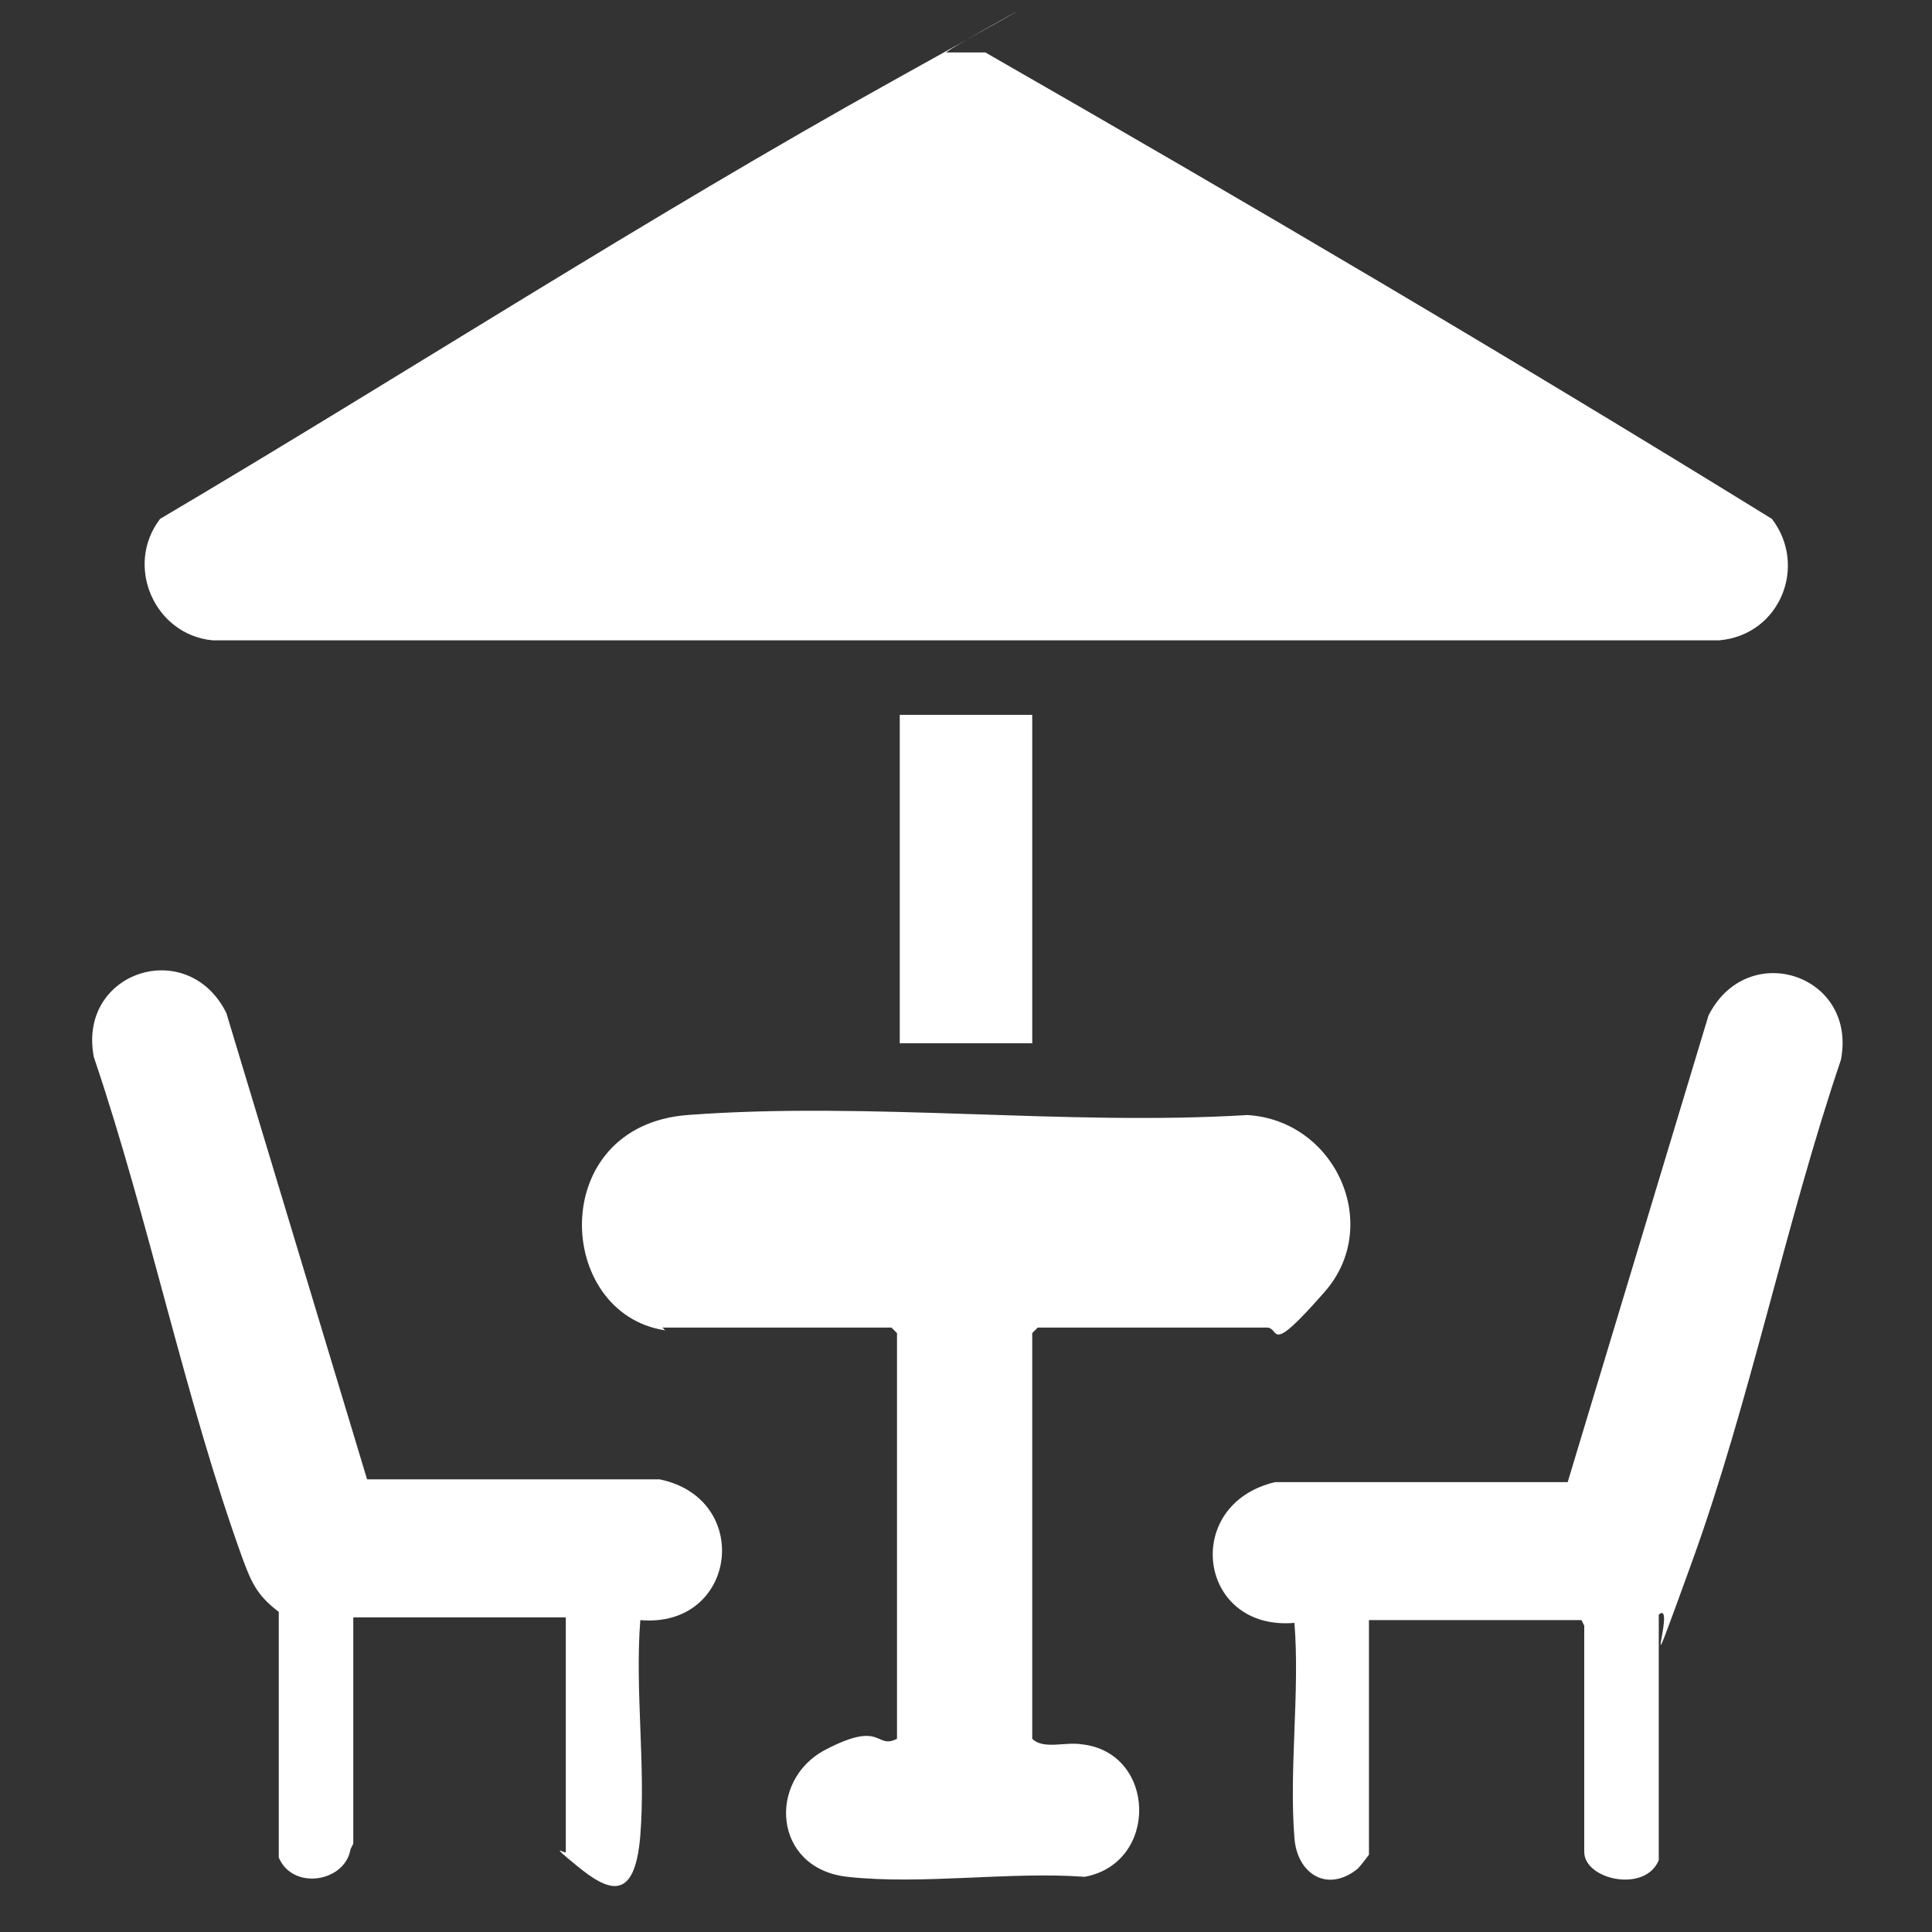 <?xml version="1.0" encoding="UTF-8"?>
<svg id="Layer_1" xmlns="http://www.w3.org/2000/svg" version="1.1" viewBox="0 0 70 70">
  <rect x="0" y="0" width="70" height="70" fill="#333333" stroke="none"/>
  <!-- Generator: Adobe Illustrator 29.0.0, SVG Export Plug-In . SVG Version: 2.1.0 Build 186)  -->
  <defs>
    <style>
      .st0 {
        fill: #fff;
      }
    </style>
  </defs>
  <path class="st0" d="M34.3,1.9c.4,0,1,0,1.4,0,9.6,5.5,19.1,11.1,28.5,16.9,1.3,1.7.3,4.2-1.9,4.4H7.7c-2.1-.2-3.2-2.7-1.9-4.4C14.6,13.6,23.4,7.9,32.4,2.9s1.5-.9,1.9-1Z"/>
  <path class="st0" d="M24.1,48.2c-4-.6-4.3-7.4.8-7.8,6.6-.5,13.7.4,20.3,0,3.2.2,4.9,4,2.8,6.4s-1.6,1.3-2.1,1.3h-8.3l-.2.2v14.7c.4.4,1.2.1,1.8.2,2.7.3,2.8,4.3.1,4.8-2.7-.2-5.9.3-8.6,0s-2.9-3.5-.8-4.6,1.8,0,2.6-.4v-14.7l-.2-.2h-8.3Z"/>
  <path class="st0" d="M57.3,58.7h-7.7v8.5s-.3.4-.4.5c-1.1.9-2.2.2-2.3-1.1-.2-2.5.2-5.3,0-7.8-3.5.3-4.1-4.3-.7-5.1h10.6s5.1-16.9,5.1-16.9c1.4-2.8,5.4-1.5,4.8,1.6-2,5.9-3.3,12.4-5.4,18.2s-.5,1.3-1.2,1.9v8.9c-.5,1.2-2.7.7-2.7-.3v-8.2Z"/>
  <path class="st0" d="M12.7,67c-.2,1.2-2.1,1.5-2.6.3v-8.9c-.8-.6-1-1.1-1.3-1.9-2.1-5.8-3.4-12.3-5.4-18.2-.6-3.1,3.4-4.4,4.8-1.6l5.1,16.9h10.6c3.4.7,2.8,5.4-.7,5.1-.2,2.5.2,5.3,0,7.8s-1.2,2-2.3,1.1-.4-.4-.4-.5v-8.5h-7.7v8.2Z"/>
  <rect class="st0" x="32.6" y="25.9" width="4.8" height="11.9"/>
</svg>